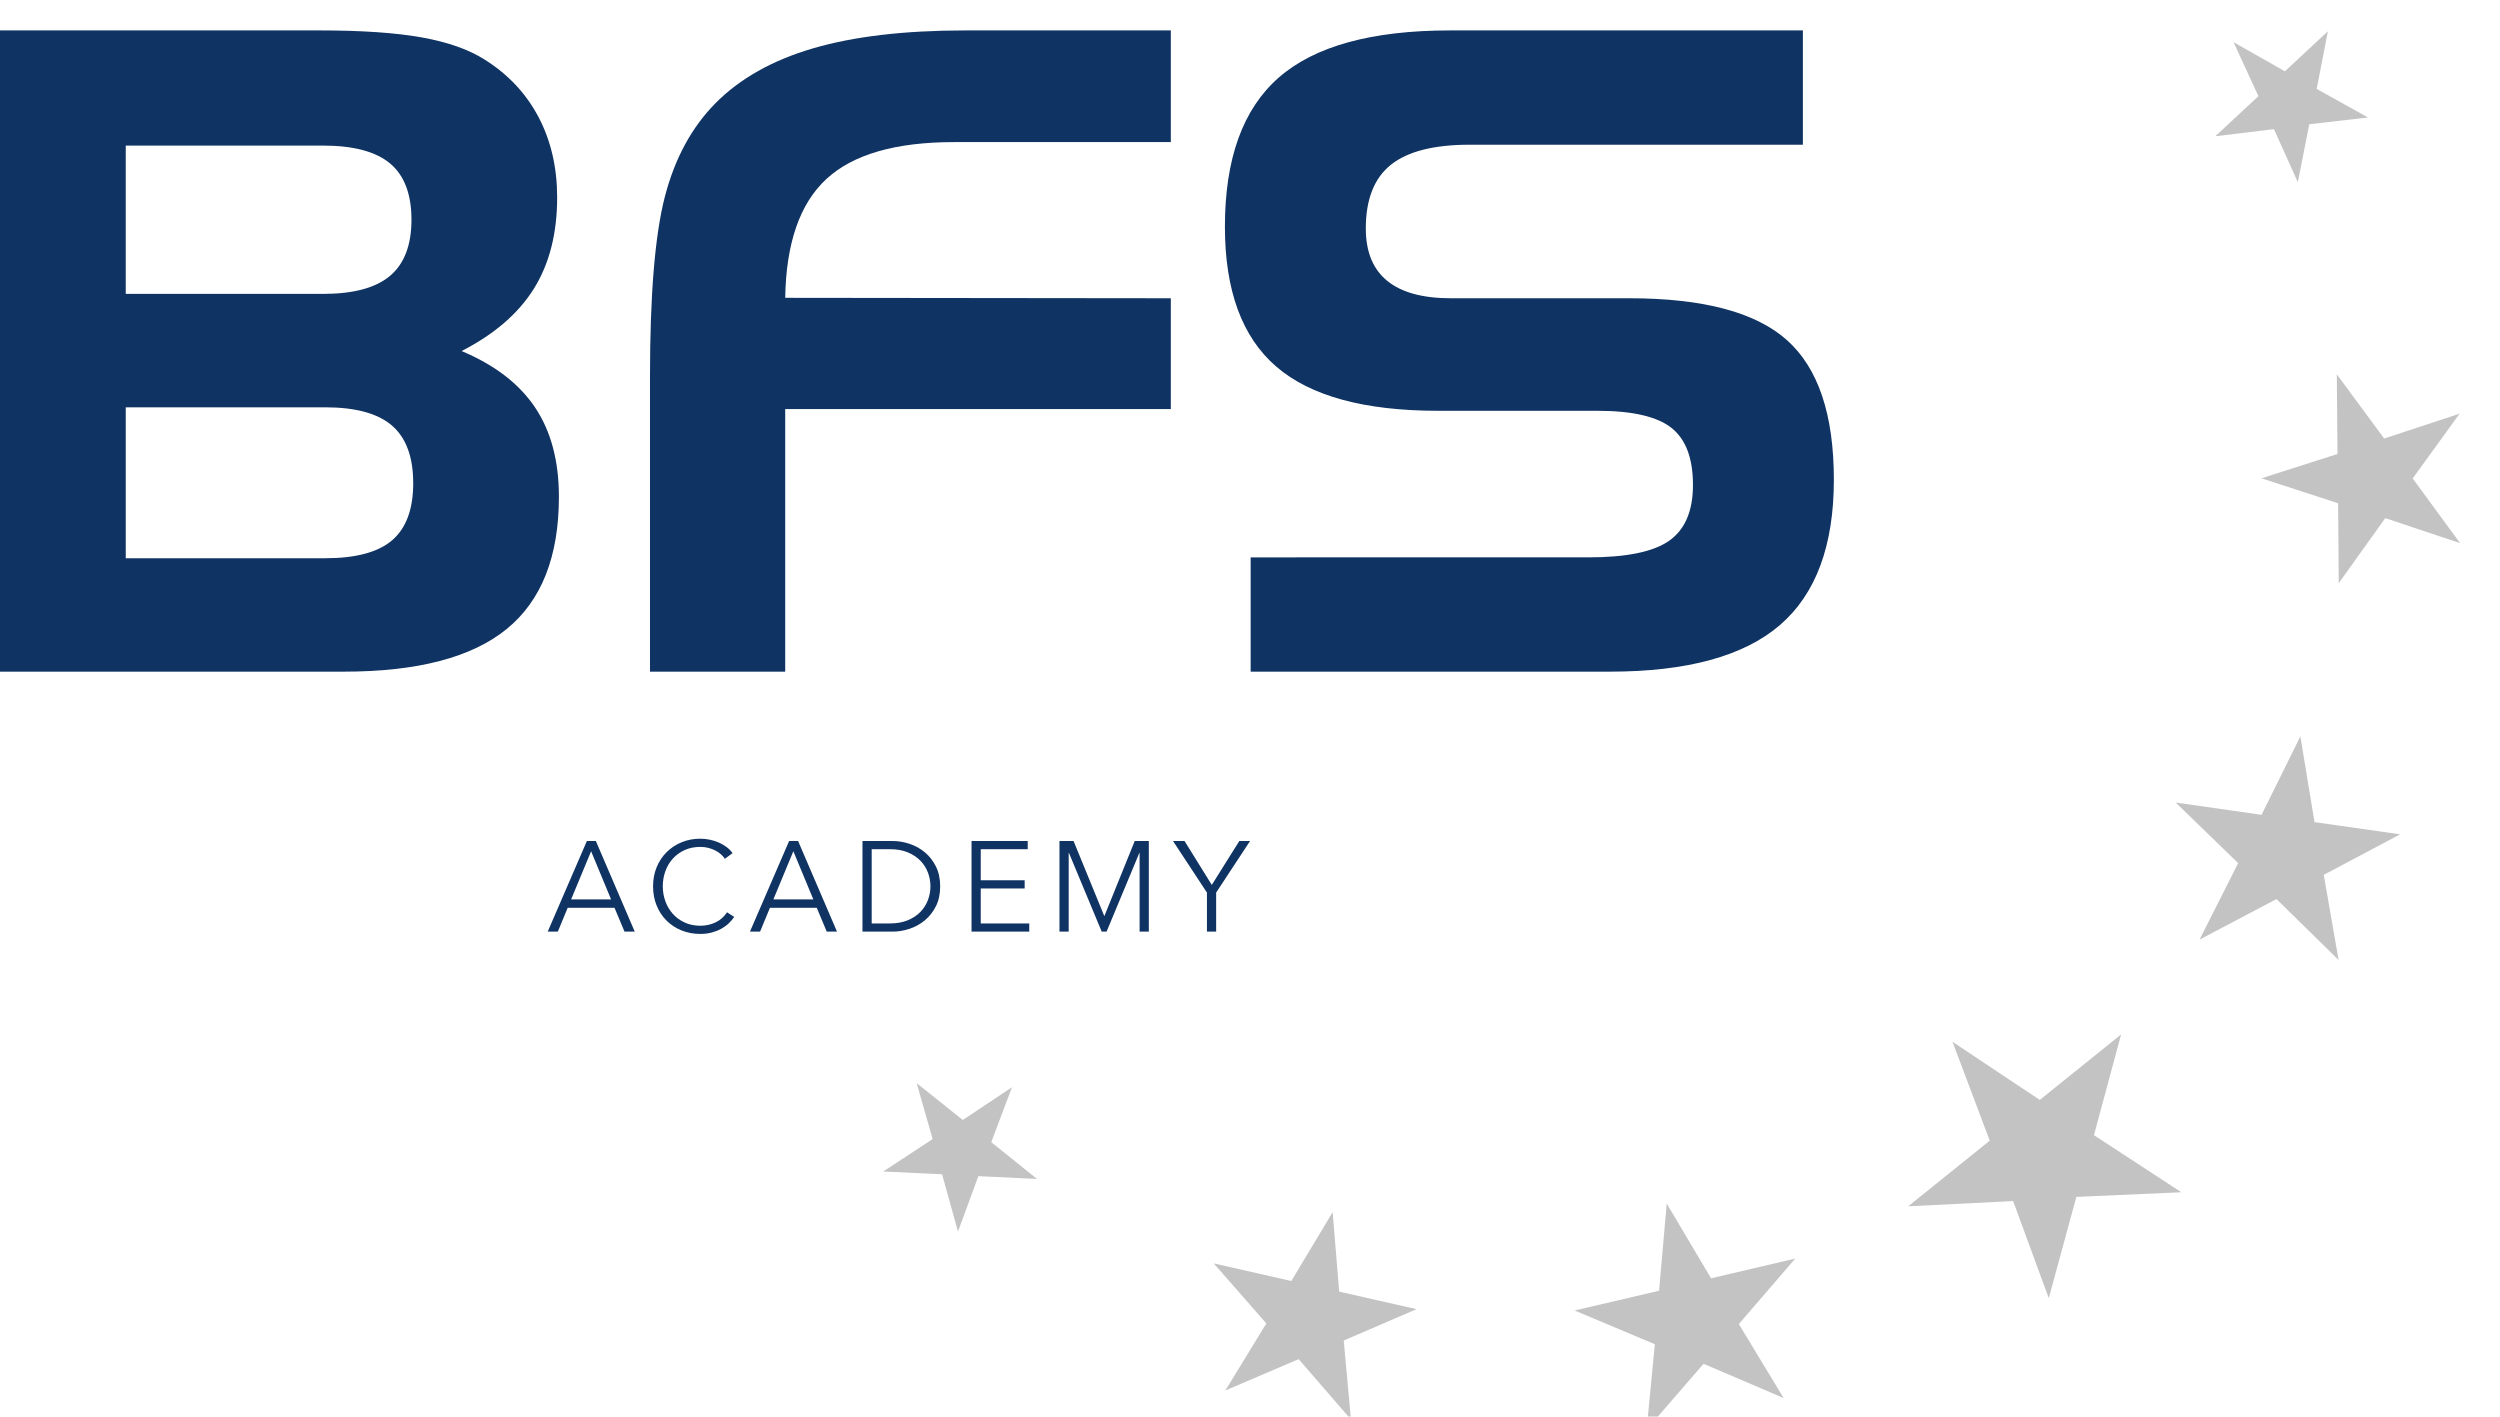 <?xml version="1.0" encoding="UTF-8" standalone="no"?>
<!-- Created with Inkscape (http://www.inkscape.org/) -->

<svg
   xmlns:dc="http://purl.org/dc/elements/1.1/"
   xmlns:cc="http://creativecommons.org/ns#"
   xmlns:rdf="http://www.w3.org/1999/02/22-rdf-syntax-ns#"
   xmlns:svg="http://www.w3.org/2000/svg"
   xmlns="http://www.w3.org/2000/svg"
   xmlns:sodipodi="http://sodipodi.sourceforge.net/DTD/sodipodi-0.dtd"
   xmlns:inkscape="http://www.inkscape.org/namespaces/inkscape"
   version="1.1"
   id="svg2"
   xml:space="preserve"
   width="390"
   height="220.982"
   viewBox="0 0 390 220.982"
   sodipodi:docname="BFS-Academy-Logo.svg"
   inkscape:version="0.92.4 (5da689c313, 2019-01-14)"><defs
     id="defs6" /><sodipodi:namedview
     pagecolor="#ffffff"
     bordercolor="#666666"
     borderopacity="1"
     objecttolerance="10"
     gridtolerance="10"
     guidetolerance="10"
     inkscape:pageopacity="0"
     inkscape:pageshadow="2"
     inkscape:window-width="1920"
     inkscape:window-height="1017"
     id="namedview4"
     showgrid="false"
     fit-margin-top="0"
     fit-margin-left="0"
     fit-margin-right="0"
     fit-margin-bottom="0"
     inkscape:zoom="0.44152858"
     inkscape:cx="-302.51947"
     inkscape:cy="191.54799"
     inkscape:window-x="-8"
     inkscape:window-y="-8"
     inkscape:window-maximized="1"
     inkscape:current-layer="g10" /><g
     id="g10"
     inkscape:groupmode="layer"
     inkscape:label="ink_ext_XXXXXX"
     transform="matrix(1.333,0,0,-1.333,-748.904,947.715)"><g
       id="g12"
       transform="matrix(0.031,0,0,0.031,485.785,430.882)"><path
         d="m 3671.74,8485.3 c 115.27,0 199.79,-22.52 253.6,-67.52 53.77,-45.03 80.69,-115.84 80.69,-212.43 0,-95.51 -26.92,-166.06 -80.69,-211.61 -53.81,-45.57 -138.33,-68.34 -253.6,-68.34 h -744.33 v 559.9 z M 2927.41,6927.47 v 569.78 h 752.56 c 115.27,0 199.51,-23.06 252.78,-69.17 53.23,-46.1 79.86,-118.56 79.86,-217.37 0,-97.72 -26.34,-169.35 -79.04,-214.9 -52.7,-45.56 -137.25,-68.34 -253.6,-68.34 z m 1437.61,-267.59 c 131.74,107.04 197.61,273.62 197.61,499.79 0,135.03 -29.93,247.26 -89.75,336.76 -59.85,89.46 -152.32,160.55 -277.48,213.25 124.05,63.66 215.16,142.44 273.36,236.31 58.18,93.86 87.28,208.31 87.28,343.34 0,113.06 -23.34,214.08 -69.99,303 -46.67,88.93 -114.45,161.39 -203.37,217.38 -60.39,38.41 -139.72,66.41 -237.95,83.98 -98.27,17.55 -225.89,26.35 -382.87,26.35 H 2418.56 V 6499.32 h 1332.22 c 277.74,0 482.5,53.52 614.24,160.56 z M 9258.84,8920.04 H 7926.62 c -295.34,0 -510.78,-59.29 -646.35,-177.85 -135.6,-118.57 -203.37,-306.3 -203.37,-563.19 0,-240.42 64.48,-416.37 193.49,-527.78 128.99,-111.44 332.9,-167.15 611.77,-167.15 h 601.06 c 131.74,0 224.78,-21.4 279.12,-64.22 54.35,-42.81 81.52,-114.73 81.52,-215.72 0,-97.73 -29.64,-167.71 -88.93,-209.96 -59.28,-42.28 -161.38,-63.4 -306.29,-63.4 H 7174.06 v -431.45 h 1355.27 c 292.01,0 506.09,58.46 642.23,175.38 136.11,116.92 204.2,299.96 204.2,549.19 0,245.9 -59.03,421.57 -177.03,526.96 -118.03,105.39 -316.46,158.08 -595.3,158.08 h -673.52 c -106.5,0 -186.65,21.95 -240.42,65.87 -53.81,43.9 -80.69,109.77 -80.69,197.61 0,109.77 31.54,189.92 94.68,240.43 63.12,50.48 162.21,75.75 297.24,75.75 h 1258.12 v 431.45"
         style="fill:#0f3363;fill-opacity:1;fill-rule:nonzero;stroke:none"
         id="path14"
         inkscape:connector-curvature="0" /><path
         d="m 4906.49,6499.32 h 510.49 v 991.34 H 6872.7 v 418.27 l -1455.72,1.65 c 3.29,206.39 55.16,355.96 155.61,448.74 100.46,92.76 261.01,139.15 481.68,139.15 h 818.43 v 421.57 h -775.62 c -229.46,0 -421.02,-22.52 -574.71,-67.52 -153.71,-45.03 -276.65,-114.19 -368.87,-207.49 -90.03,-91.14 -153.72,-208.88 -191.02,-353.23 -37.34,-144.37 -55.99,-370.8 -55.99,-679.28 v -1113.2"
         style="fill:#0f3363;fill-opacity:1;fill-rule:nonzero;stroke:none"
         id="path16"
         inkscape:connector-curvature="0" /><path
         d="m 6367.61,4584.26 -172.79,138.8 78.35,207.39 -185.87,-123.61 -174.18,139.14 60.45,-211.21 -186.56,-122.5 222.19,-10.43 59.99,-216.24 76.9,209.12 221.52,-10.46"
         style="fill:#c3c3c3;fill-opacity:1;fill-rule:nonzero;stroke:none"
         id="path18"
         inkscape:connector-curvature="0" /><path
         d="m 7800.41,4092.66 -274.93,-118.4 27.25,-298.18 -197.4,227.87 -276.85,-118.33 154.79,253.13 -198.68,226.68 292.97,-66.49 156,259.85 24.74,-299.92 292.11,-66.21"
         style="fill:#c3c3c3;fill-opacity:1;fill-rule:nonzero;stroke:none"
         id="path20"
         inkscape:connector-curvature="0" /><path
         d="m 9230,4283.65 -212.96,-247.2 168.96,-279.23 -302.18,129.15 -214.88,-248.04 30.96,321.92 -302.87,127.38 318.85,74.59 28.93,329.1 167.32,-282.14 317.87,74.47"
         style="fill:#c3c3c3;fill-opacity:1;fill-rule:nonzero;stroke:none"
         id="path22"
         inkscape:connector-curvature="0" /><path
         d="m 11513.5,5885.21 -288.3,-152.93 56,-321.53 -234.6,230.11 -290.3,-153.02 145.8,288.68 -235.9,228.72 324.2,-46.36 146.5,296.1 53.4,-323.65 323.2,-46.12"
         style="fill:#c3c3c3;fill-opacity:1;fill-rule:nonzero;stroke:none"
         id="path24"
         inkscape:connector-curvature="0" /><path
         d="m 11274.5,7621.85 178.7,-242.42 284.8,93.82 -177.1,-244.53 179.1,-244.33 -282.6,94.51 -175.6,-245.51 -2.4,301.72 -289.5,94.18 287.1,91.75 -2.5,300.81"
         style="fill:#c3c3c3;fill-opacity:1;fill-rule:nonzero;stroke:none"
         id="path26"
         inkscape:connector-curvature="0" /><path
         d="m 10460.2,5129.83 -102.5,-380.37 329.9,-215.5 -396.4,-17.49 -104.1,-382.31 -134.6,366.51 -396.23,-19.79 307.95,247.93 -140.64,373.25 329.62,-219.51 307,247.28"
         style="fill:#c3c3c3;fill-opacity:1;fill-rule:nonzero;stroke:none"
         id="path28"
         inkscape:connector-curvature="0" /><path
         d="m 11240.8,8916.77 -42.3,-217.56 193.7,-107.75 -221.7,-25.66 -43.2,-218.71 -90.2,200.29 -221.5,-26.94 162.9,151.45 -93.9,203.84 193.8,-110.01 162.4,151.05"
         style="fill:#c3c3c3;fill-opacity:1;fill-rule:nonzero;stroke:none"
         id="path30"
         inkscape:connector-curvature="0" /><path
         d="m 4595.76,5607.77 h 176.86 l 37.69,-89.88 h 38.66 l -146.9,342.13 h -33.83 l -147.87,-342.13 h 38.18 z m 88.43,213.59 75.38,-181.7 H 4608.8 Z m 513.2,-230.5 c -11.93,-17.73 -26.75,-30.61 -44.46,-38.66 -17.72,-8.06 -36.41,-12.08 -56.06,-12.08 -21.91,0 -41.64,4 -59.19,12.04 -17.56,8.03 -32.46,18.86 -44.7,32.51 -12.25,13.64 -21.67,29.46 -28.27,47.44 -6.61,17.99 -9.91,36.93 -9.91,56.84 0,19.91 3.22,38.85 9.67,56.84 6.44,17.98 15.78,33.79 28.03,47.44 12.23,13.65 27.13,24.48 44.69,32.52 17.56,8.02 37.46,12.04 59.68,12.04 10.95,0 21.18,-1.29 30.69,-3.87 9.5,-2.58 18.28,-5.96 26.34,-10.15 8.04,-4.19 15.05,-9.02 21.02,-14.49 5.95,-5.48 10.7,-10.96 14.25,-16.43 l 29,21.26 c -5.8,8.37 -13.05,15.89 -21.75,22.54 -8.7,6.64 -18.36,12.34 -28.99,17.09 -10.63,4.74 -21.99,8.43 -34.07,11.05 -12.08,2.61 -24.4,3.93 -36.97,3.93 -25.45,0 -49.05,-4.52 -70.79,-13.53 -21.75,-9.03 -40.59,-21.51 -56.54,-37.46 -15.95,-15.94 -28.44,-34.87 -37.45,-56.78 -9.03,-21.91 -13.53,-45.9 -13.53,-72 0,-26.09 4.42,-50.1 13.29,-72 8.85,-21.91 21.18,-40.83 36.96,-56.78 15.78,-15.95 34.63,-28.44 56.54,-37.45 21.91,-9.02 45.74,-13.53 71.52,-13.53 15.46,0 29.72,1.72 42.77,5.15 13.04,3.44 24.96,8.1 35.76,13.99 10.79,5.89 20.29,12.71 28.51,20.46 8.21,7.75 15.22,15.97 21.02,24.67 z m 161.88,16.91 h 176.86 l 37.69,-89.88 h 38.66 l -146.9,342.13 h -33.83 l -147.87,-342.13 h 38.18 z m 88.43,213.59 75.38,-181.7 h -150.77 z m 260.95,-303.47 h 113.56 c 21.26,0 42.6,3.54 64.02,10.63 21.43,7.08 40.75,17.79 57.99,32.13 17.23,14.33 31.17,32.14 41.8,53.4 10.63,21.26 15.95,46.22 15.95,74.9 0,28.35 -5.32,53.23 -15.95,74.66 -10.63,21.42 -24.57,39.3 -41.8,53.64 -17.24,14.33 -36.56,25.05 -57.99,32.14 -21.42,7.08 -42.76,10.63 -64.02,10.63 h -113.56 z m 34.79,311.2 h 69.1 c 25.77,0 48.24,-4.03 67.41,-12.08 19.17,-8.06 35.04,-18.61 47.6,-31.65 12.57,-13.05 21.99,-27.95 28.27,-44.7 6.28,-16.76 9.42,-33.99 9.42,-51.71 0,-17.72 -3.14,-34.96 -9.42,-51.7 -6.28,-16.76 -15.7,-31.66 -28.27,-44.7 -12.56,-13.05 -28.43,-23.61 -47.6,-31.66 -19.17,-8.05 -41.64,-12.08 -67.41,-12.08 h -69.1 z m 411.71,-148.35 h 165.75 v 30.92 h -165.75 v 117.43 h 177.35 v 30.93 h -212.14 v -342.13 h 217.94 v 30.92 h -183.15 z m 350.34,179.28 h -53.15 v -342.13 h 34.79 v 297.19 h 0.97 l 123.7,-297.19 h 18.37 l 123.71,297.19 h 0.96 v -297.19 h 34.8 v 342.13 h -53.16 l -114.53,-283.18 h -0.48 z m 538.32,-194.75 128.06,194.75 h -40.59 l -103.9,-165.75 -102.93,165.75 h -43.49 l 128.06,-194.75 v -147.38 h 34.79 v 147.38"
         style="fill:#0f3363;fill-opacity:1;fill-rule:nonzero;stroke:none"
         id="path32"
         inkscape:connector-curvature="0" /></g></g></svg>